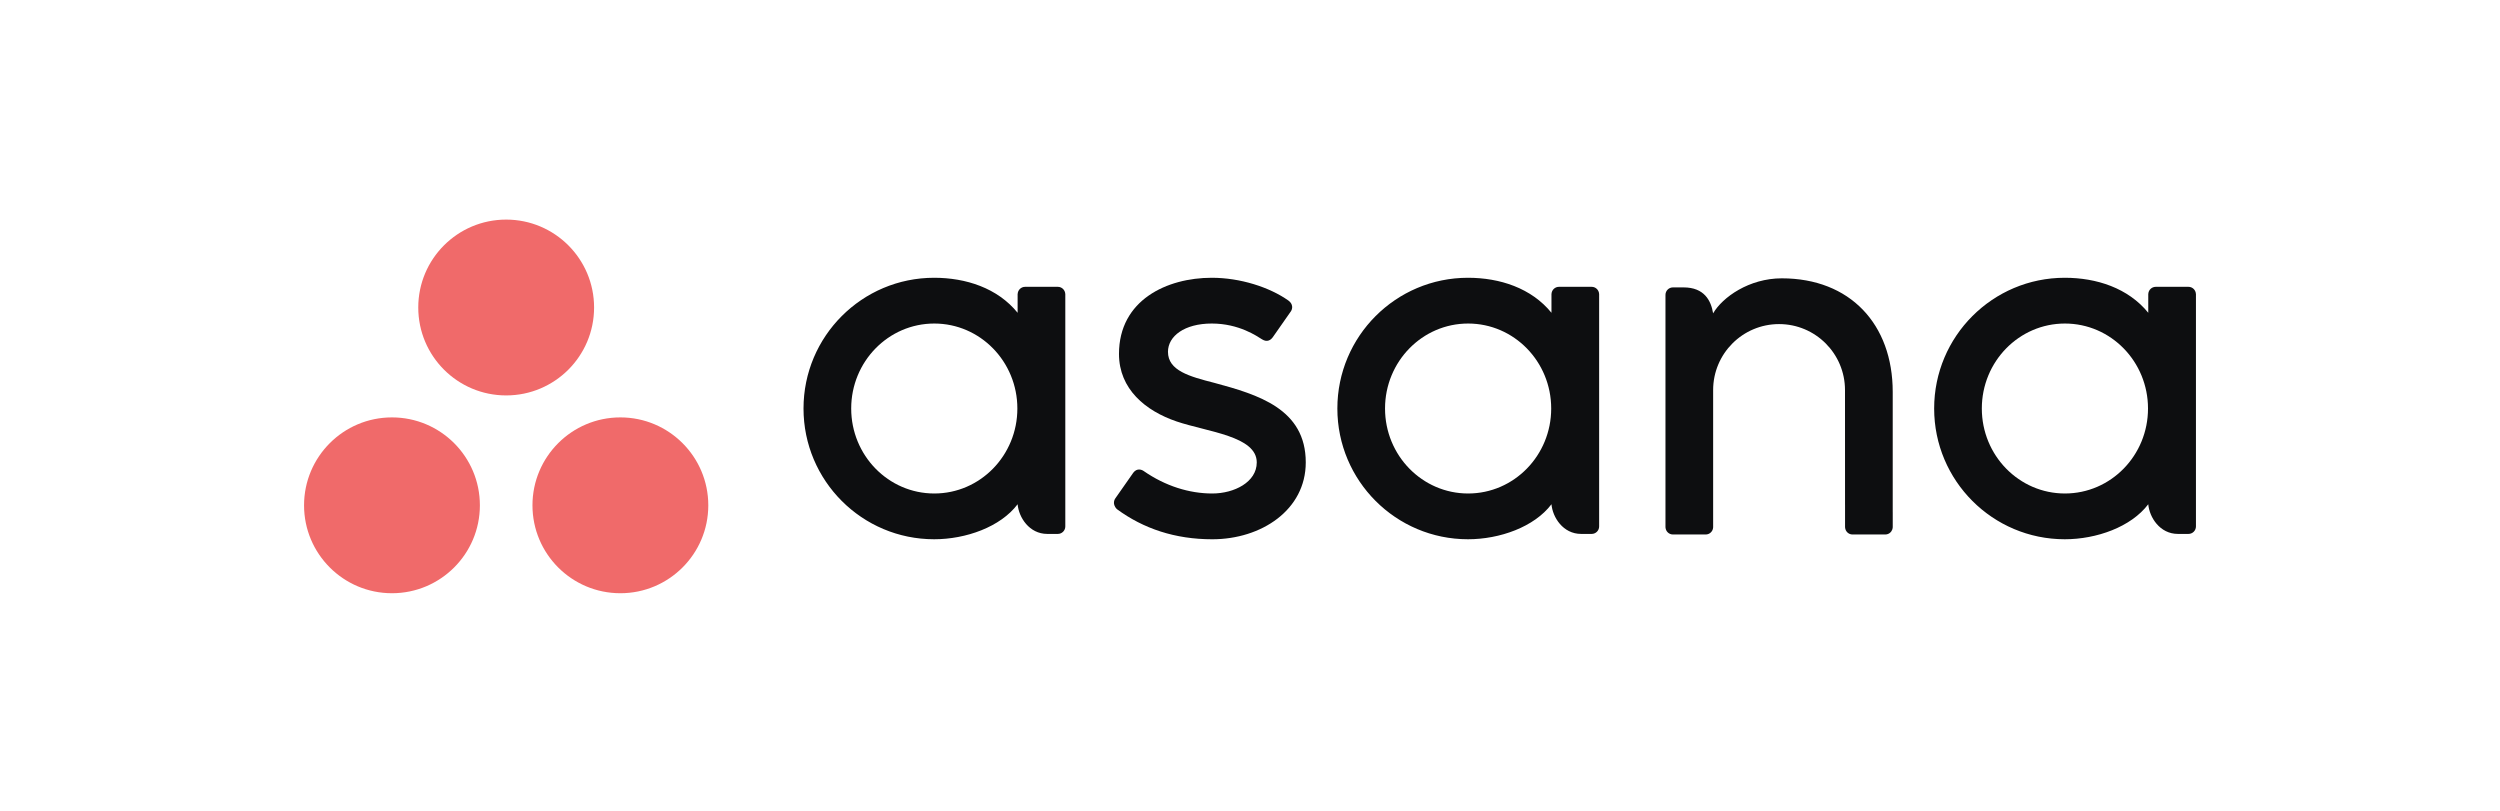 <svg xmlns="http://www.w3.org/2000/svg" width="148" height="48" viewBox="0 0 148 48" fill="none"><path fill-rule="evenodd" clip-rule="evenodd" d="M127.177 29.853C127.245 30.625 127.862 31.608 128.932 31.608H129.558C129.801 31.608 130 31.409 130 31.166V17.398H129.997C129.985 17.166 129.793 16.98 129.558 16.98H127.619C127.384 16.98 127.192 17.166 127.179 17.398H127.177V18.517C125.989 17.052 124.115 16.444 122.236 16.444C117.964 16.444 114.502 19.909 114.502 24.184C114.502 28.459 117.964 31.924 122.236 31.924V31.924C124.115 31.924 126.162 31.195 127.177 29.851L127.177 29.853ZM122.243 29.215C119.527 29.215 117.324 26.963 117.324 24.184C117.324 21.405 119.527 19.153 122.243 19.153C124.96 19.153 127.162 21.405 127.162 24.184C127.162 26.963 124.96 29.215 122.243 29.215Z" fill="#0D0E10"></path><path fill-rule="evenodd" clip-rule="evenodd" d="M112.049 30.326L112.049 23.202H112.049C112.049 19.186 109.517 16.477 105.48 16.477C103.553 16.477 101.973 17.592 101.416 18.55C101.295 17.801 100.898 17.014 99.665 17.014H99.037C98.794 17.014 98.596 17.213 98.596 17.456V29.887C98.596 29.888 98.596 29.889 98.596 29.889V31.225H98.598C98.611 31.456 98.803 31.642 99.037 31.642H100.977C101.007 31.642 101.036 31.639 101.064 31.633C101.077 31.631 101.089 31.626 101.101 31.622C101.116 31.618 101.131 31.614 101.144 31.609C101.162 31.602 101.177 31.592 101.194 31.583C101.201 31.578 101.21 31.575 101.217 31.57C101.237 31.557 101.254 31.542 101.271 31.527C101.274 31.524 101.278 31.522 101.28 31.52C101.3 31.501 101.317 31.48 101.333 31.459C101.333 31.459 101.333 31.459 101.333 31.459C101.382 31.392 101.411 31.312 101.416 31.225H101.418V23.092C101.418 20.935 103.166 19.186 105.321 19.186C107.476 19.186 109.224 20.935 109.224 23.092L109.226 29.89L109.226 29.887C109.226 29.894 109.227 29.9 109.227 29.906V31.225H109.23C109.242 31.456 109.434 31.642 109.668 31.642H111.608C111.638 31.642 111.667 31.639 111.695 31.633C111.707 31.631 111.717 31.627 111.729 31.623C111.745 31.619 111.761 31.615 111.776 31.609C111.792 31.602 111.806 31.593 111.821 31.585C111.831 31.579 111.84 31.576 111.849 31.57C111.867 31.558 111.883 31.544 111.899 31.53C111.903 31.526 111.908 31.523 111.912 31.519C111.93 31.502 111.947 31.482 111.962 31.462C111.963 31.461 111.964 31.459 111.965 31.458C112.013 31.392 112.042 31.312 112.047 31.226C112.047 31.226 112.047 31.225 112.047 31.225H112.05V30.327L112.049 30.326Z" fill="#0D0E10"></path><path fill-rule="evenodd" clip-rule="evenodd" d="M91.847 29.853C91.915 30.625 92.532 31.608 93.602 31.608H94.228C94.471 31.608 94.669 31.409 94.669 31.166V17.398H94.667C94.654 17.166 94.463 16.98 94.228 16.98H92.288C92.054 16.98 91.862 17.166 91.849 17.398H91.847V18.517C90.658 17.052 88.784 16.444 86.905 16.444C82.634 16.444 79.172 19.909 79.172 24.184C79.172 28.459 82.634 31.924 86.905 31.924V31.924C88.784 31.924 90.832 31.195 91.847 29.851L91.847 29.853ZM86.913 29.215C84.197 29.215 81.994 26.963 81.994 24.184C81.994 21.405 84.197 19.153 86.913 19.153C89.629 19.153 91.831 21.405 91.831 24.184C91.831 26.963 89.629 29.215 86.913 29.215Z" fill="#0D0E10"></path><path fill-rule="evenodd" clip-rule="evenodd" d="M67.701 27.881C68.996 28.779 70.41 29.215 71.768 29.215C73.062 29.215 74.4 28.544 74.4 27.375C74.4 25.815 71.485 25.572 69.653 24.949C67.822 24.326 66.244 23.039 66.244 20.953C66.244 17.762 69.085 16.444 71.737 16.444C73.417 16.444 75.151 16.998 76.275 17.793C76.662 18.086 76.426 18.423 76.426 18.423L75.353 19.957C75.232 20.129 75.022 20.279 74.719 20.092C74.416 19.905 73.355 19.153 71.737 19.153C70.119 19.153 69.144 19.901 69.144 20.828C69.144 21.939 70.411 22.288 71.895 22.667C74.48 23.365 77.301 24.203 77.301 27.375C77.301 30.187 74.673 31.925 71.768 31.925C69.567 31.925 67.693 31.297 66.122 30.142C65.794 29.814 66.023 29.51 66.023 29.51L67.091 27.984C67.308 27.699 67.582 27.799 67.701 27.881Z" fill="#0D0E10"></path><path fill-rule="evenodd" clip-rule="evenodd" d="M60.243 29.853C60.311 30.625 60.929 31.608 61.999 31.608H62.625C62.867 31.608 63.066 31.409 63.066 31.166V17.398H63.064C63.051 17.166 62.859 16.98 62.625 16.98H60.685C60.45 16.98 60.259 17.166 60.246 17.398H60.243V18.517C59.055 17.052 57.181 16.444 55.302 16.444C51.031 16.444 47.568 19.909 47.568 24.184C47.568 28.459 51.031 31.924 55.302 31.924V31.924C57.181 31.924 59.229 31.195 60.243 29.851L60.243 29.853ZM55.31 29.215C52.593 29.215 50.391 26.963 50.391 24.184C50.391 21.405 52.593 19.153 55.31 19.153C58.026 19.153 60.228 21.405 60.228 24.184C60.228 26.963 58.026 29.215 55.31 29.215Z" fill="#0D0E10"></path><path fill-rule="evenodd" clip-rule="evenodd" d="M36.726 24.71C33.852 24.71 31.522 27.04 31.522 29.915C31.522 32.789 33.852 35.119 36.726 35.119C39.6 35.119 41.931 32.789 41.931 29.915C41.931 27.04 39.6 24.71 36.726 24.71ZM23.204 24.71C20.33 24.71 18 27.04 18 29.915C18 32.789 20.33 35.119 23.204 35.119C26.079 35.119 28.409 32.789 28.409 29.915C28.409 27.04 26.079 24.71 23.204 24.71ZM35.17 18.204C35.17 21.079 32.84 23.409 29.965 23.409C27.091 23.409 24.761 21.079 24.761 18.204C24.761 15.33 27.091 13 29.965 13C32.84 13 35.17 15.33 35.17 18.204Z" fill="#F06A6A"></path></svg>